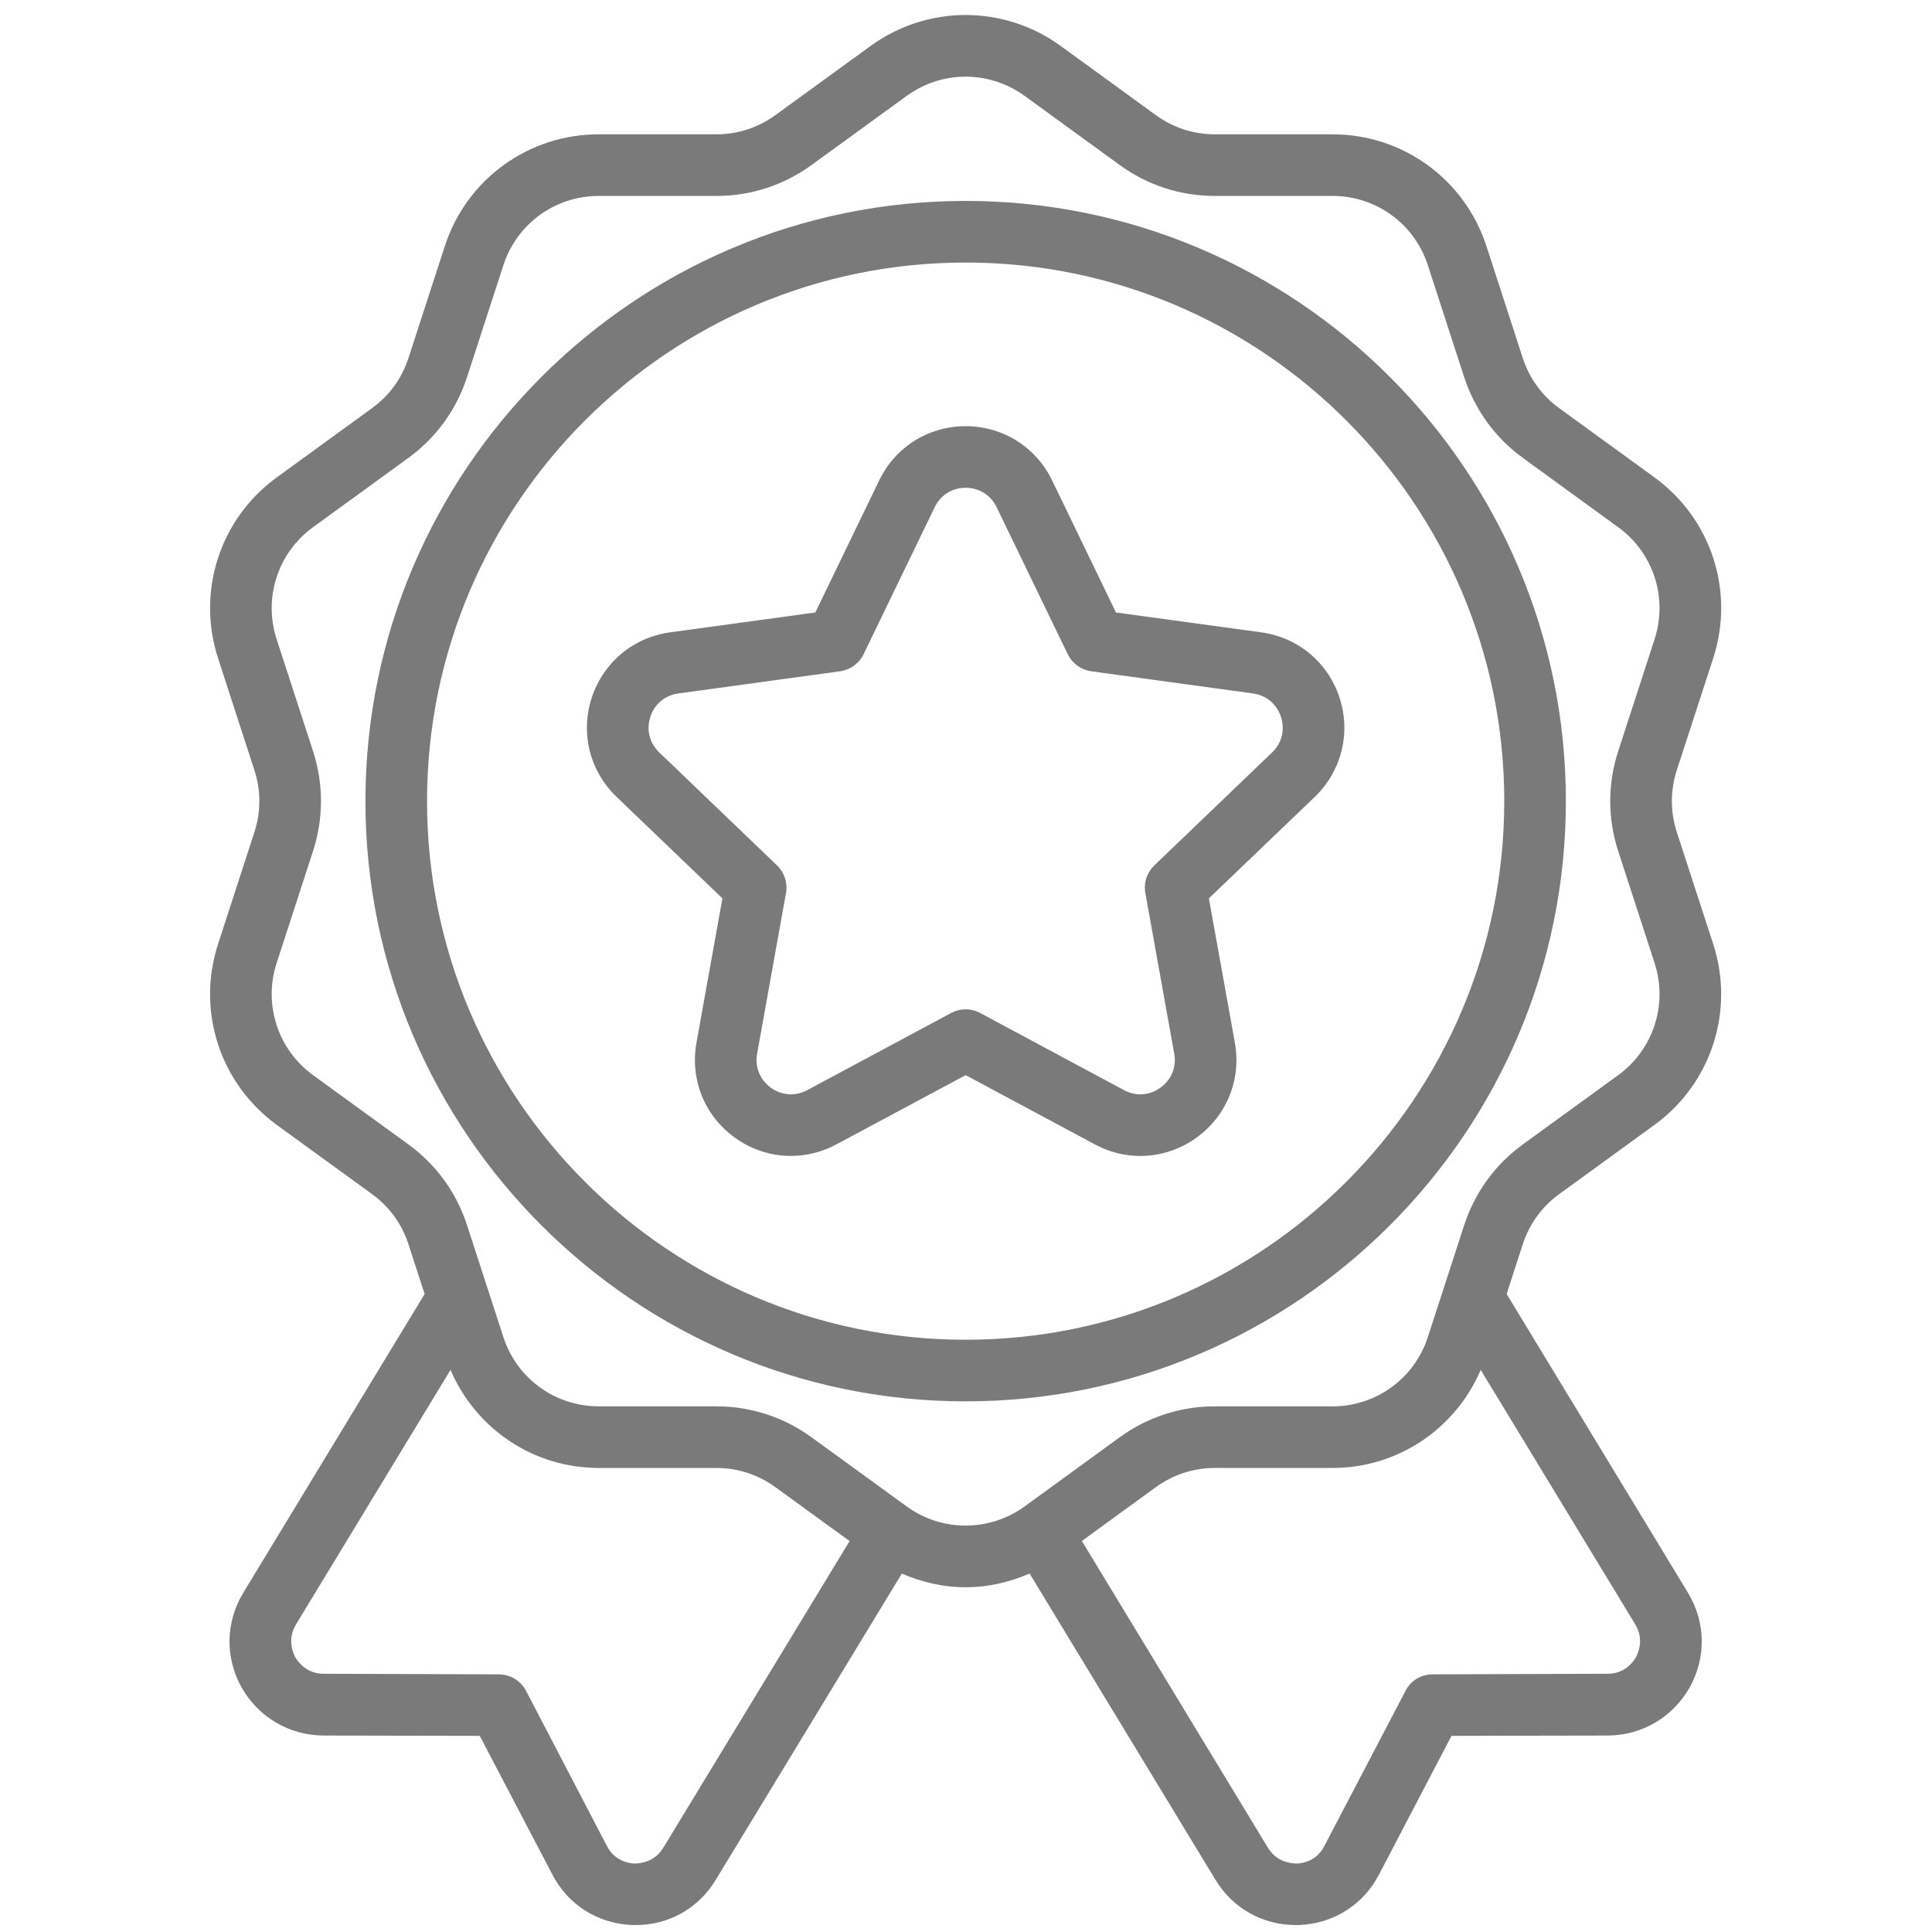 <?xml version="1.0" encoding="UTF-8"?>
<svg xmlns="http://www.w3.org/2000/svg" width="53" height="53" viewBox="0 0 53 53" fill="none">
  <g clip-path="url(#clip0_2043_1088)">
    <path d="M42.773 32.758L45.385 30.86C46.945 29.726 47.592 27.733 46.998 25.897L45.999 22.827C45.819 22.271 45.819 21.683 45.999 21.129L46.998 18.057C47.594 16.221 46.945 14.228 45.385 13.095L42.773 11.197C42.3 10.854 41.956 10.379 41.774 9.823L40.777 6.751C40.179 4.917 38.483 3.685 36.555 3.685H33.326C32.742 3.685 32.182 3.503 31.71 3.16L29.099 1.262V1.261C27.538 0.129 25.441 0.128 23.881 1.262L21.268 3.16C20.795 3.503 20.237 3.685 19.653 3.685H16.424C14.495 3.685 12.798 4.917 12.203 6.751L11.205 9.823C11.025 10.378 10.679 10.853 10.206 11.197L7.594 13.095C6.034 14.229 5.386 16.222 5.982 18.057L6.979 21.128C7.16 21.683 7.16 22.271 6.979 22.827L5.982 25.898C5.386 27.731 6.034 29.725 7.594 30.86L10.207 32.758C10.679 33.102 11.025 33.577 11.205 34.132L11.649 35.498L6.677 43.689C6.186 44.499 6.169 45.465 6.628 46.292C7.094 47.111 7.929 47.602 8.879 47.611L13.161 47.619L15.15 51.418C15.584 52.261 16.411 52.777 17.353 52.809H17.443C18.352 52.809 19.162 52.351 19.637 51.565L24.74 43.168C25.299 43.41 25.893 43.543 26.49 43.543C27.089 43.543 27.684 43.409 28.245 43.166L33.342 51.565C33.817 52.351 34.636 52.809 35.545 52.809H35.627C36.568 52.777 37.395 52.261 37.829 51.426L39.818 47.619L44.108 47.611C45.05 47.602 45.885 47.111 46.352 46.292C46.81 45.465 46.794 44.499 46.303 43.689L41.331 35.498L41.774 34.133C41.956 33.575 42.3 33.1 42.773 32.758ZM18.196 50.689C17.951 51.09 17.558 51.115 17.41 51.123C17.255 51.115 16.862 51.057 16.649 50.64L14.43 46.382C14.283 46.104 13.996 45.932 13.677 45.932L8.879 45.916C8.412 45.916 8.183 45.596 8.101 45.465C8.028 45.326 7.88 44.966 8.118 44.565L12.359 37.58C13.055 39.2 14.633 40.27 16.424 40.27H19.653C20.237 40.27 20.795 40.452 21.268 40.795L23.307 42.276L18.196 50.689ZM24.875 41.327L22.261 39.428C21.498 38.874 20.596 38.58 19.653 38.58H16.424C15.23 38.58 14.179 37.817 13.81 36.682L12.812 33.61C12.521 32.712 11.963 31.945 11.2 31.392L8.588 29.494C7.621 28.791 7.22 27.555 7.589 26.419L8.587 23.349C8.878 22.451 8.878 21.503 8.587 20.606L7.589 17.535C7.22 16.399 7.621 15.164 8.588 14.462L11.2 12.564C11.963 12.009 12.521 11.242 12.812 10.345L13.81 7.273C14.179 6.138 15.23 5.375 16.424 5.375H19.653C20.596 5.375 21.499 5.082 22.262 4.527L24.875 2.629C25.84 1.928 27.138 1.928 28.106 2.629L30.717 4.527C31.479 5.082 32.382 5.375 33.326 5.375H36.555C37.75 5.375 38.8 6.138 39.169 7.273L40.166 10.346C40.46 11.244 41.018 12.011 41.779 12.564L44.392 14.463C45.357 15.164 45.758 16.399 45.39 17.535L44.392 20.606C44.101 21.503 44.099 22.451 44.392 23.349L45.39 26.42C45.758 27.556 45.357 28.791 44.392 29.494L41.779 31.392C41.018 31.943 40.46 32.711 40.166 33.61L39.169 36.682C38.8 37.817 37.75 38.58 36.555 38.58H33.326C32.384 38.58 31.481 38.874 30.717 39.428L28.106 41.327C27.138 42.026 25.84 42.026 24.875 41.327ZM44.878 45.465C44.796 45.596 44.575 45.916 44.1 45.916L39.303 45.932C38.983 45.932 38.697 46.104 38.558 46.383L36.331 50.64C36.118 51.057 35.733 51.115 35.577 51.123C35.414 51.115 35.029 51.09 34.783 50.689L29.678 42.273L31.71 40.795C32.184 40.452 32.742 40.27 33.326 40.27H36.555C38.345 40.27 39.924 39.201 40.62 37.58L44.862 44.565C45.099 44.966 44.952 45.326 44.878 45.465ZM26.49 38.443C17.411 38.443 10.025 31.057 10.025 21.977C10.025 12.898 17.411 5.512 26.49 5.512C35.569 5.512 42.956 12.898 42.956 21.977C42.956 31.057 35.569 38.443 26.49 38.443ZM26.49 7.202C18.343 7.202 11.715 13.83 11.715 21.977C11.715 30.124 18.343 36.753 26.49 36.753C34.637 36.753 41.266 30.124 41.266 21.977C41.266 13.83 34.637 7.202 26.49 7.202ZM21.697 31.71C21.154 31.71 20.614 31.54 20.152 31.204C19.326 30.605 18.925 29.609 19.106 28.604L19.818 24.645L16.915 21.861C16.179 21.155 15.917 20.114 16.232 19.144C16.548 18.174 17.371 17.486 18.381 17.347L22.367 16.802L24.118 13.18C24.562 12.262 25.471 11.691 26.491 11.691H26.491C27.511 11.692 28.419 12.262 28.863 13.18V13.18L30.614 16.802L34.601 17.347C35.609 17.486 36.433 18.173 36.748 19.143C37.063 20.113 36.802 21.154 36.068 21.861L33.163 24.645L33.876 28.604C34.056 29.609 33.655 30.605 32.83 31.204C32.004 31.804 30.931 31.877 30.035 31.393L26.491 29.494L22.945 31.393C22.551 31.606 22.122 31.71 21.697 31.71ZM26.491 13.381C26.119 13.381 25.802 13.581 25.64 13.916L23.691 17.946C23.568 18.2 23.326 18.376 23.045 18.415L18.611 19.023C18.243 19.073 17.955 19.313 17.84 19.666C17.725 20.02 17.817 20.383 18.085 20.641L21.315 23.739C21.519 23.935 21.612 24.22 21.562 24.498L20.77 28.904C20.704 29.269 20.844 29.617 21.144 29.837C21.446 30.055 21.82 30.081 22.146 29.905L26.091 27.79C26.34 27.655 26.641 27.655 26.89 27.79L30.834 29.905C31.157 30.08 31.537 30.056 31.836 29.837C32.138 29.617 32.278 29.269 32.212 28.903L31.42 24.498C31.37 24.22 31.463 23.935 31.668 23.739L34.898 20.641C35.165 20.384 35.256 20.02 35.14 19.666C35.026 19.313 34.738 19.073 34.371 19.023L29.936 18.415C29.657 18.376 29.415 18.201 29.291 17.946L27.341 13.916V13.915C27.18 13.581 26.862 13.382 26.491 13.381H26.491Z" fill="#7A7A7A"></path>
  </g>
  <defs>
    <clipPath id="clip0_2043_1088">
      <rect width="52.398" height="52.398" fill="white" transform="translate(0.291 0.411)"></rect>
    </clipPath>
  </defs>
</svg>
